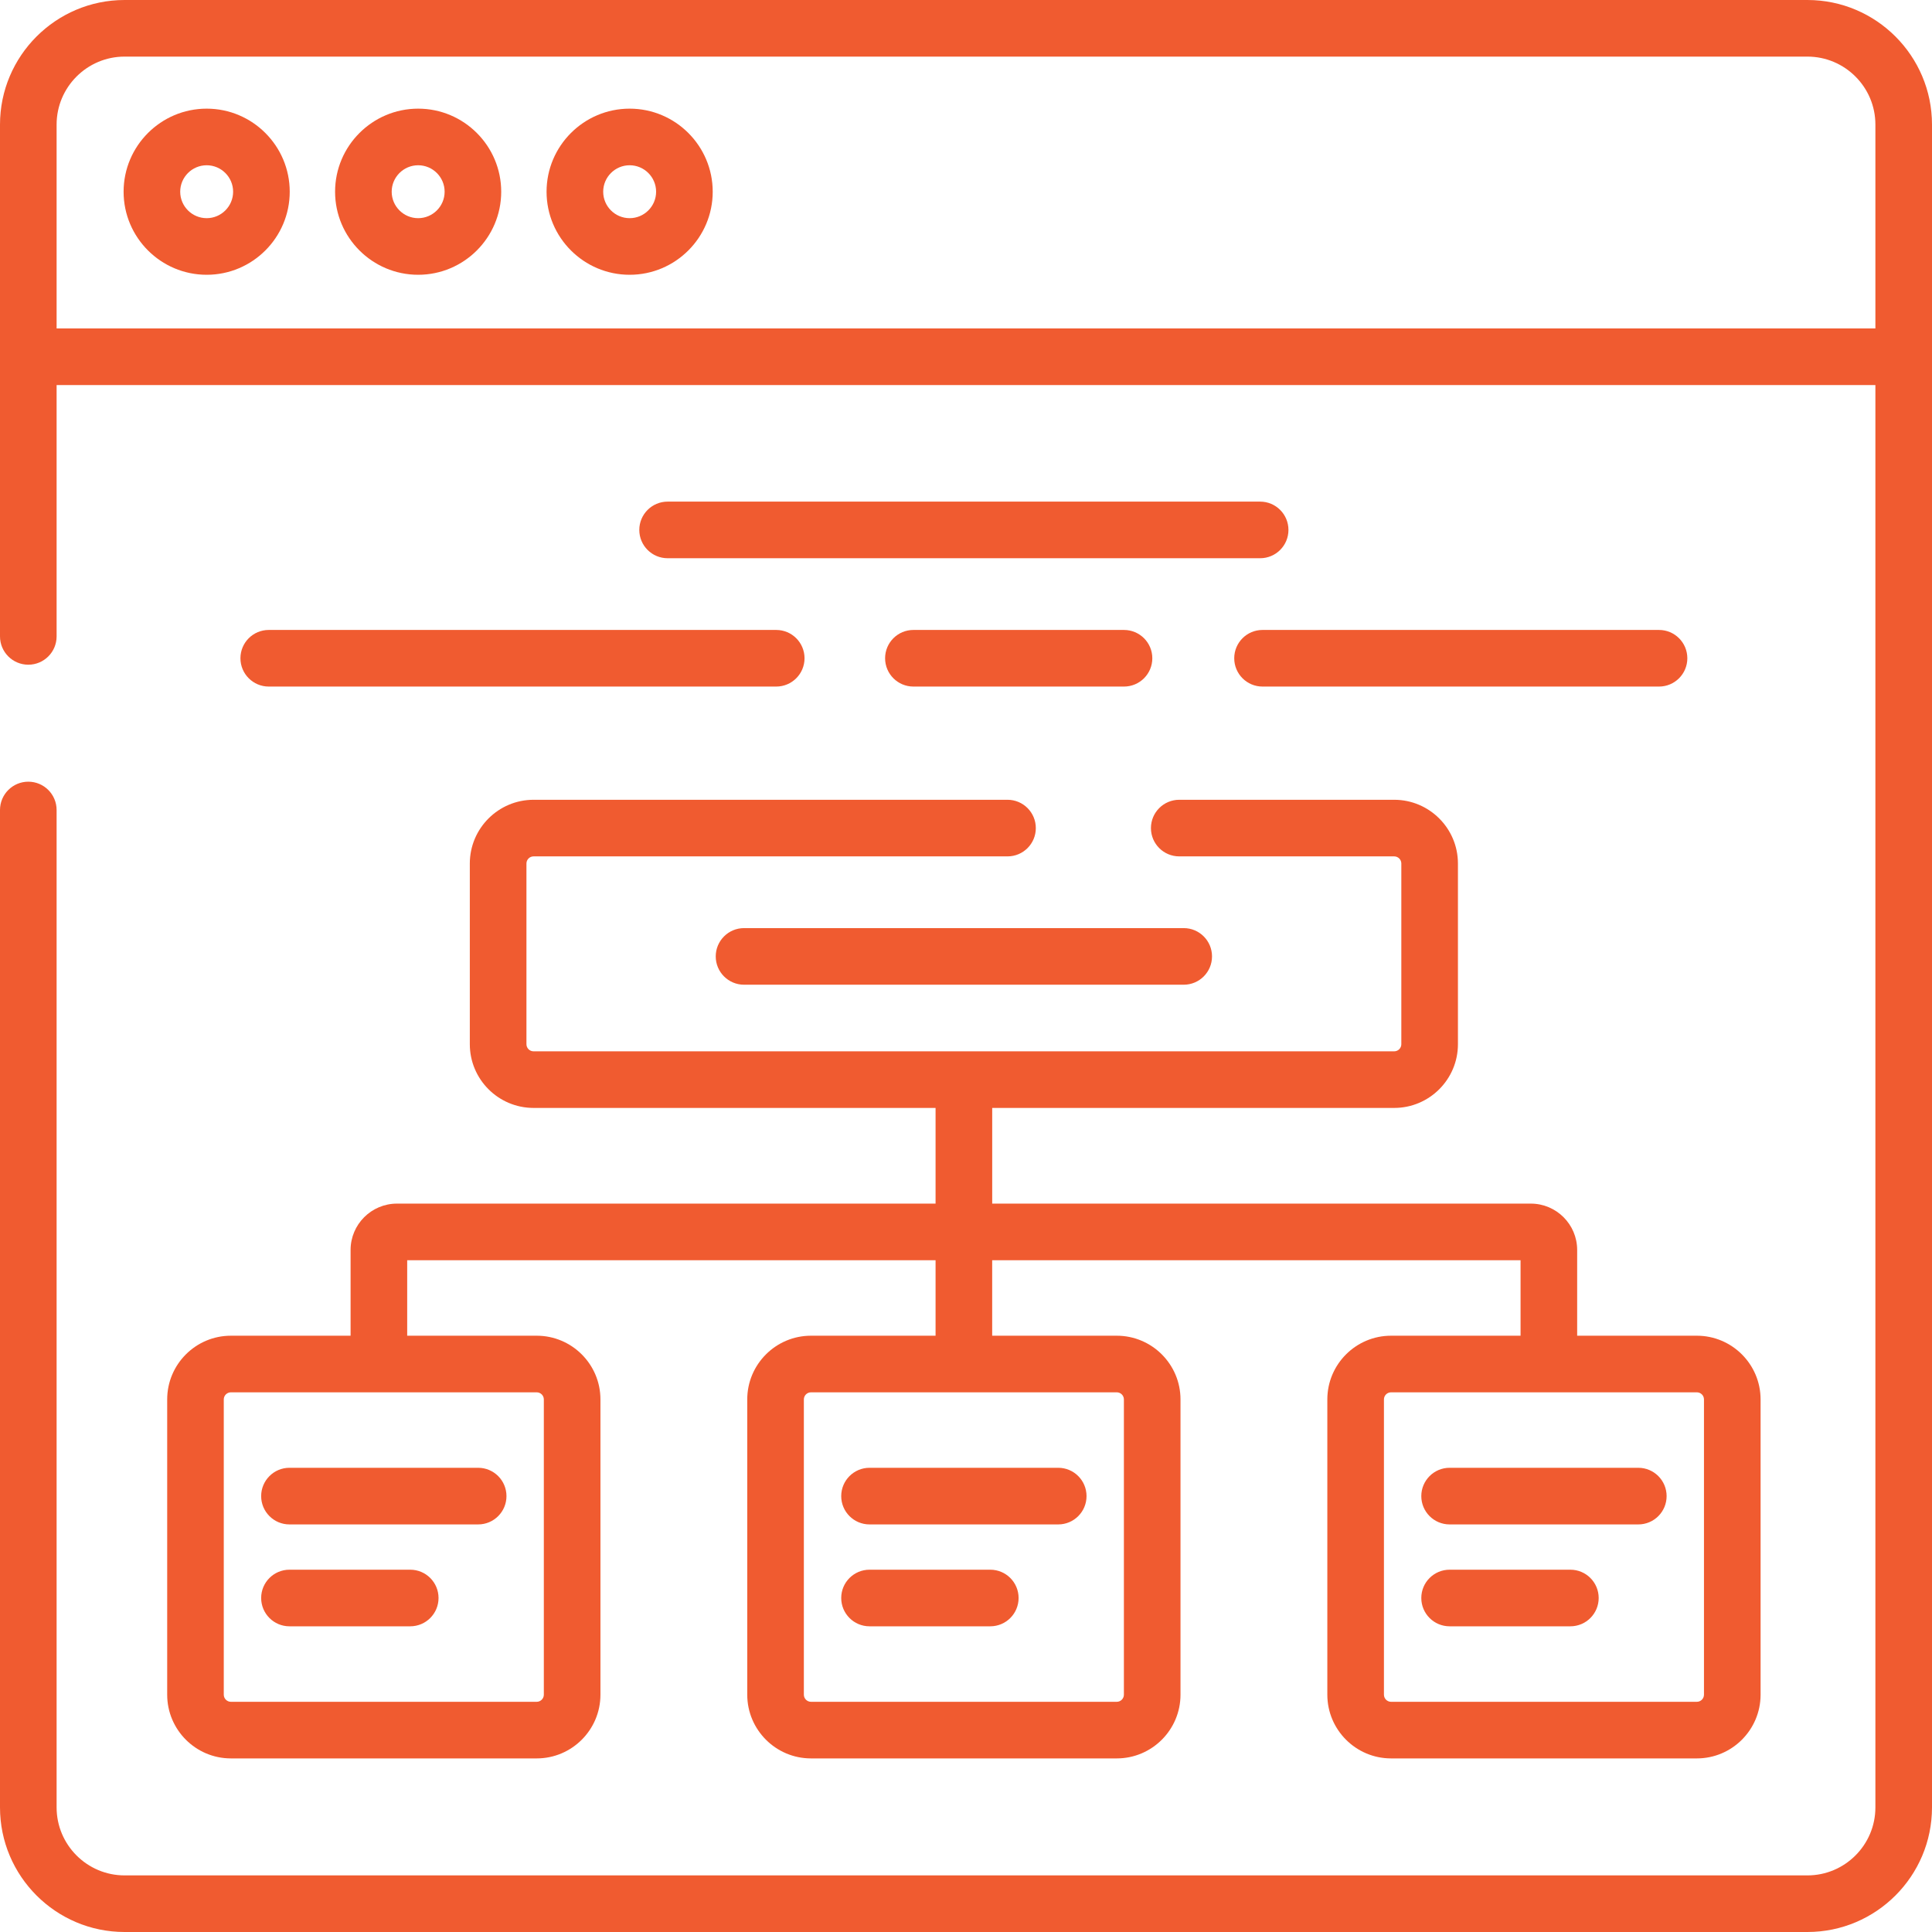 <?xml version="1.0" encoding="UTF-8"?>
<svg width="80px" height="80px" viewBox="0 0 80 80" version="1.1" xmlns="http://www.w3.org/2000/svg" xmlns:xlink="http://www.w3.org/1999/xlink">
    <!-- Generator: sketchtool 64 (101010) - https://sketch.com -->
    <title>8FDB63D9-C399-472D-8567-6E4D2D3504C1</title>
    <desc>Created with sketchtool.</desc>
    <g id="Website---Desktop" stroke="none" stroke-width="1" fill="none" fill-rule="evenodd">
        <g id="Product---HyID" transform="translate(-593, -5364)" fill="#F05B30" fill-rule="nonzero">
            <g id="05-Why-HyID" transform="translate(130, 5105)">
                <g id="Why" transform="translate(1, 257)">
                    <g id="sitemap" transform="translate(462, 2)">
                        <path d="M8.558,11.378 C6.661,11.378 5.118,9.835 5.118,7.939 C5.118,6.042 6.661,4.499 8.558,4.499 C10.454,4.499 11.997,6.042 11.997,7.939 C11.997,9.835 10.454,11.378 8.558,11.378 Z M8.558,6.843 C7.953,6.843 7.462,7.335 7.462,7.939 C7.462,8.542 7.953,9.034 8.558,9.034 C9.161,9.034 9.653,8.542 9.653,7.939 C9.653,7.335 9.161,6.843 8.558,6.843 Z" id="Shape"></path>
                        <path d="M17.315,11.378 C15.418,11.378 13.875,9.835 13.875,7.939 C13.875,6.042 15.419,4.499 17.315,4.499 C19.211,4.499 20.754,6.042 20.754,7.939 C20.754,9.835 19.211,11.378 17.315,11.378 Z M17.315,6.843 C16.711,6.843 16.219,7.335 16.219,7.939 C16.219,8.542 16.711,9.034 17.315,9.034 C17.919,9.034 18.411,8.542 18.411,7.939 C18.411,7.335 17.919,6.843 17.315,6.843 Z" id="Shape"></path>
                        <path d="M26.072,11.378 C24.175,11.378 22.632,9.835 22.632,7.939 C22.632,6.042 24.175,4.499 26.072,4.499 C27.969,4.499 29.512,6.042 29.512,7.939 C29.512,9.835 27.969,11.378 26.072,11.378 Z M26.072,6.843 C25.468,6.843 24.977,7.335 24.977,7.939 C24.977,8.542 25.468,9.034 26.072,9.034 C26.676,9.034 27.168,8.542 27.168,7.939 C27.168,7.335 26.677,6.843 26.072,6.843 Z" id="Shape"></path>
                        <path d="M52.18,20.771 L27.645,20.771 C26.997,20.771 26.472,21.296 26.472,21.943 C26.472,22.591 26.997,23.115 27.645,23.115 L52.18,23.115 C52.827,23.115 53.352,22.591 53.352,21.943 C53.352,21.296 52.827,20.771 52.18,20.771 Z" id="Path"></path>
                        <path d="M29.637,39.603 C29.637,40.25 30.162,40.775 30.809,40.775 L49.016,40.775 C49.663,40.775 50.187,40.25 50.187,39.603 C50.187,38.956 49.663,38.431 49.016,38.431 L30.809,38.431 C30.162,38.431 29.637,38.956 29.637,39.603 L29.637,39.603 Z" id="Path"></path>
                        <path d="M9.956,27.257 C9.956,27.904 10.481,28.429 11.128,28.429 L32.142,28.429 C32.789,28.429 33.314,27.904 33.314,27.257 C33.314,26.609 32.789,26.085 32.142,26.085 L11.128,26.085 C10.48,26.085 9.956,26.609 9.956,27.257 Z" id="Path"></path>
                        <path d="M46.542,26.085 L37.822,26.085 C37.175,26.085 36.65,26.609 36.65,27.257 C36.65,27.904 37.175,28.429 37.822,28.429 L46.542,28.429 C47.19,28.429 47.715,27.904 47.715,27.257 C47.715,26.609 47.19,26.085 46.542,26.085 Z" id="Path"></path>
                        <path d="M51.107,27.257 C51.107,27.904 51.631,28.429 52.278,28.429 L68.697,28.429 C69.344,28.429 69.869,27.904 69.869,27.257 C69.869,26.609 69.344,26.085 68.697,26.085 L52.278,26.085 C51.631,26.085 51.107,26.609 51.107,27.257 Z" id="Path"></path>
                        <path d="M74.841,0 L5.158,0 C2.314,0 0,2.314 0,5.159 L0,26.352 C0,26.999 0.525,27.524 1.172,27.524 C1.819,27.524 2.344,26.999 2.344,26.352 L2.344,15.944 L77.656,15.944 L77.656,74.841 C77.656,76.393 76.393,77.656 74.842,77.656 L5.158,77.656 C3.607,77.656 2.344,76.393 2.344,74.841 L2.344,33.541 C2.344,32.893 1.819,32.368 1.172,32.368 C0.525,32.368 0,32.893 0,33.541 L0,74.841 C0,77.686 2.314,80 5.158,80 L74.841,80 C77.686,80 80,77.686 80,74.841 L80,5.159 C80,2.314 77.686,0 74.841,0 Z M77.656,13.599 L2.344,13.599 L2.344,5.159 C2.344,3.607 3.607,2.344 5.158,2.344 L74.841,2.344 C76.393,2.344 77.656,3.607 77.656,5.158 L77.656,13.599 Z" id="Shape"></path>
                        <path d="M6.923,57.947 L6.923,70.173 C6.923,71.628 8.106,72.812 9.561,72.812 L22.224,72.812 C23.679,72.812 24.863,71.628 24.863,70.173 L24.863,57.947 C24.863,56.492 23.679,55.309 22.224,55.309 L16.861,55.309 L16.861,52.183 L38.74,52.183 L38.74,55.309 L33.581,55.309 C32.126,55.309 30.942,56.492 30.942,57.947 L30.942,70.173 C30.942,71.628 32.126,72.812 33.581,72.812 L46.243,72.812 C47.698,72.812 48.882,71.628 48.882,70.173 L48.882,57.947 C48.882,56.492 47.698,55.309 46.243,55.309 L41.084,55.309 L41.084,52.183 L62.963,52.183 L62.963,55.309 L57.601,55.309 C56.146,55.309 54.962,56.492 54.962,57.947 L54.962,70.173 C54.962,71.628 56.146,72.812 57.601,72.812 L70.263,72.812 C71.718,72.812 72.902,71.628 72.902,70.173 L72.902,57.947 C72.902,56.492 71.718,55.309 70.263,55.309 L65.307,55.309 L65.307,51.758 C65.307,50.7 64.446,49.839 63.387,49.839 L41.085,49.839 L41.085,45.877 L57.731,45.877 C59.186,45.877 60.37,44.694 60.37,43.238 L60.37,35.756 C60.37,34.301 59.186,33.117 57.731,33.117 L48.83,33.117 C48.183,33.117 47.658,33.642 47.658,34.29 C47.658,34.937 48.183,35.461 48.83,35.461 L57.731,35.461 C57.894,35.461 58.026,35.594 58.026,35.756 L58.026,43.238 C58.026,43.401 57.894,43.533 57.731,43.533 L22.094,43.533 C21.931,43.533 21.799,43.401 21.799,43.238 L21.799,35.756 C21.799,35.594 21.931,35.461 22.094,35.461 L41.719,35.461 C42.367,35.461 42.891,34.937 42.891,34.29 C42.891,33.642 42.367,33.117 41.719,33.117 L22.094,33.117 C20.638,33.117 19.454,34.301 19.454,35.756 L19.454,43.238 C19.454,44.694 20.638,45.877 22.094,45.877 L38.74,45.877 L38.74,49.839 L16.437,49.839 C15.378,49.839 14.517,50.7 14.517,51.758 L14.517,55.309 L9.561,55.309 C8.106,55.309 6.923,56.492 6.923,57.947 L6.923,57.947 Z M70.263,57.653 C70.426,57.653 70.558,57.785 70.558,57.947 L70.558,70.173 C70.558,70.335 70.426,70.468 70.263,70.468 L57.601,70.468 C57.438,70.468 57.306,70.335 57.306,70.173 L57.306,57.947 C57.306,57.785 57.438,57.653 57.601,57.653 L70.263,57.653 Z M46.243,57.653 C46.406,57.653 46.538,57.785 46.538,57.947 L46.538,70.173 C46.538,70.335 46.406,70.468 46.243,70.468 L33.581,70.468 C33.419,70.468 33.286,70.335 33.286,70.173 L33.286,57.947 C33.286,57.785 33.419,57.653 33.581,57.653 L46.243,57.653 Z M22.224,57.653 C22.386,57.653 22.519,57.785 22.519,57.947 L22.519,70.173 C22.519,70.335 22.386,70.468 22.224,70.468 L9.561,70.468 C9.399,70.468 9.266,70.335 9.266,70.173 L9.266,57.947 C9.266,57.785 9.399,57.653 9.561,57.653 L22.224,57.653 Z" id="Shape"></path>
                        <path d="M43.819,63.123 L36.005,63.123 C35.358,63.123 34.833,62.598 34.833,61.951 C34.833,61.303 35.358,60.778 36.005,60.778 L43.819,60.778 C44.467,60.778 44.991,61.303 44.991,61.951 C44.991,62.598 44.467,63.123 43.819,63.123 Z" id="Path"></path>
                        <path d="M41.006,67.342 L36.005,67.342 C35.358,67.342 34.833,66.817 34.833,66.17 C34.833,65.522 35.358,64.998 36.005,64.998 L41.006,64.998 C41.653,64.998 42.178,65.522 42.178,66.17 C42.178,66.817 41.653,67.342 41.006,67.342 Z" id="Path"></path>
                        <path d="M19.799,63.123 L11.985,63.123 C11.339,63.123 10.814,62.598 10.814,61.951 C10.814,61.303 11.339,60.778 11.985,60.778 L19.799,60.778 C20.447,60.778 20.972,61.303 20.972,61.951 C20.972,62.598 20.447,63.123 19.799,63.123 Z" id="Path"></path>
                        <path d="M16.987,67.342 L11.985,67.342 C11.339,67.342 10.814,66.817 10.814,66.17 C10.814,65.522 11.339,64.998 11.985,64.998 L16.987,64.998 C17.634,64.998 18.159,65.522 18.159,66.17 C18.159,66.817 17.634,67.342 16.987,67.342 Z" id="Path"></path>
                        <path d="M67.839,63.123 L60.025,63.123 C59.378,63.123 58.853,62.598 58.853,61.951 C58.853,61.303 59.378,60.778 60.025,60.778 L67.839,60.778 C68.486,60.778 69.011,61.303 69.011,61.951 C69.011,62.598 68.486,63.123 67.839,63.123 Z" id="Path"></path>
                        <path d="M65.026,67.342 L60.025,67.342 C59.378,67.342 58.853,66.817 58.853,66.17 C58.853,65.522 59.378,64.998 60.025,64.998 L65.026,64.998 C65.673,64.998 66.198,65.522 66.198,66.17 C66.198,66.817 65.673,67.342 65.026,67.342 Z" id="Path"></path>
                    </g>
                </g>
            </g>
        </g>
    </g>
</svg>